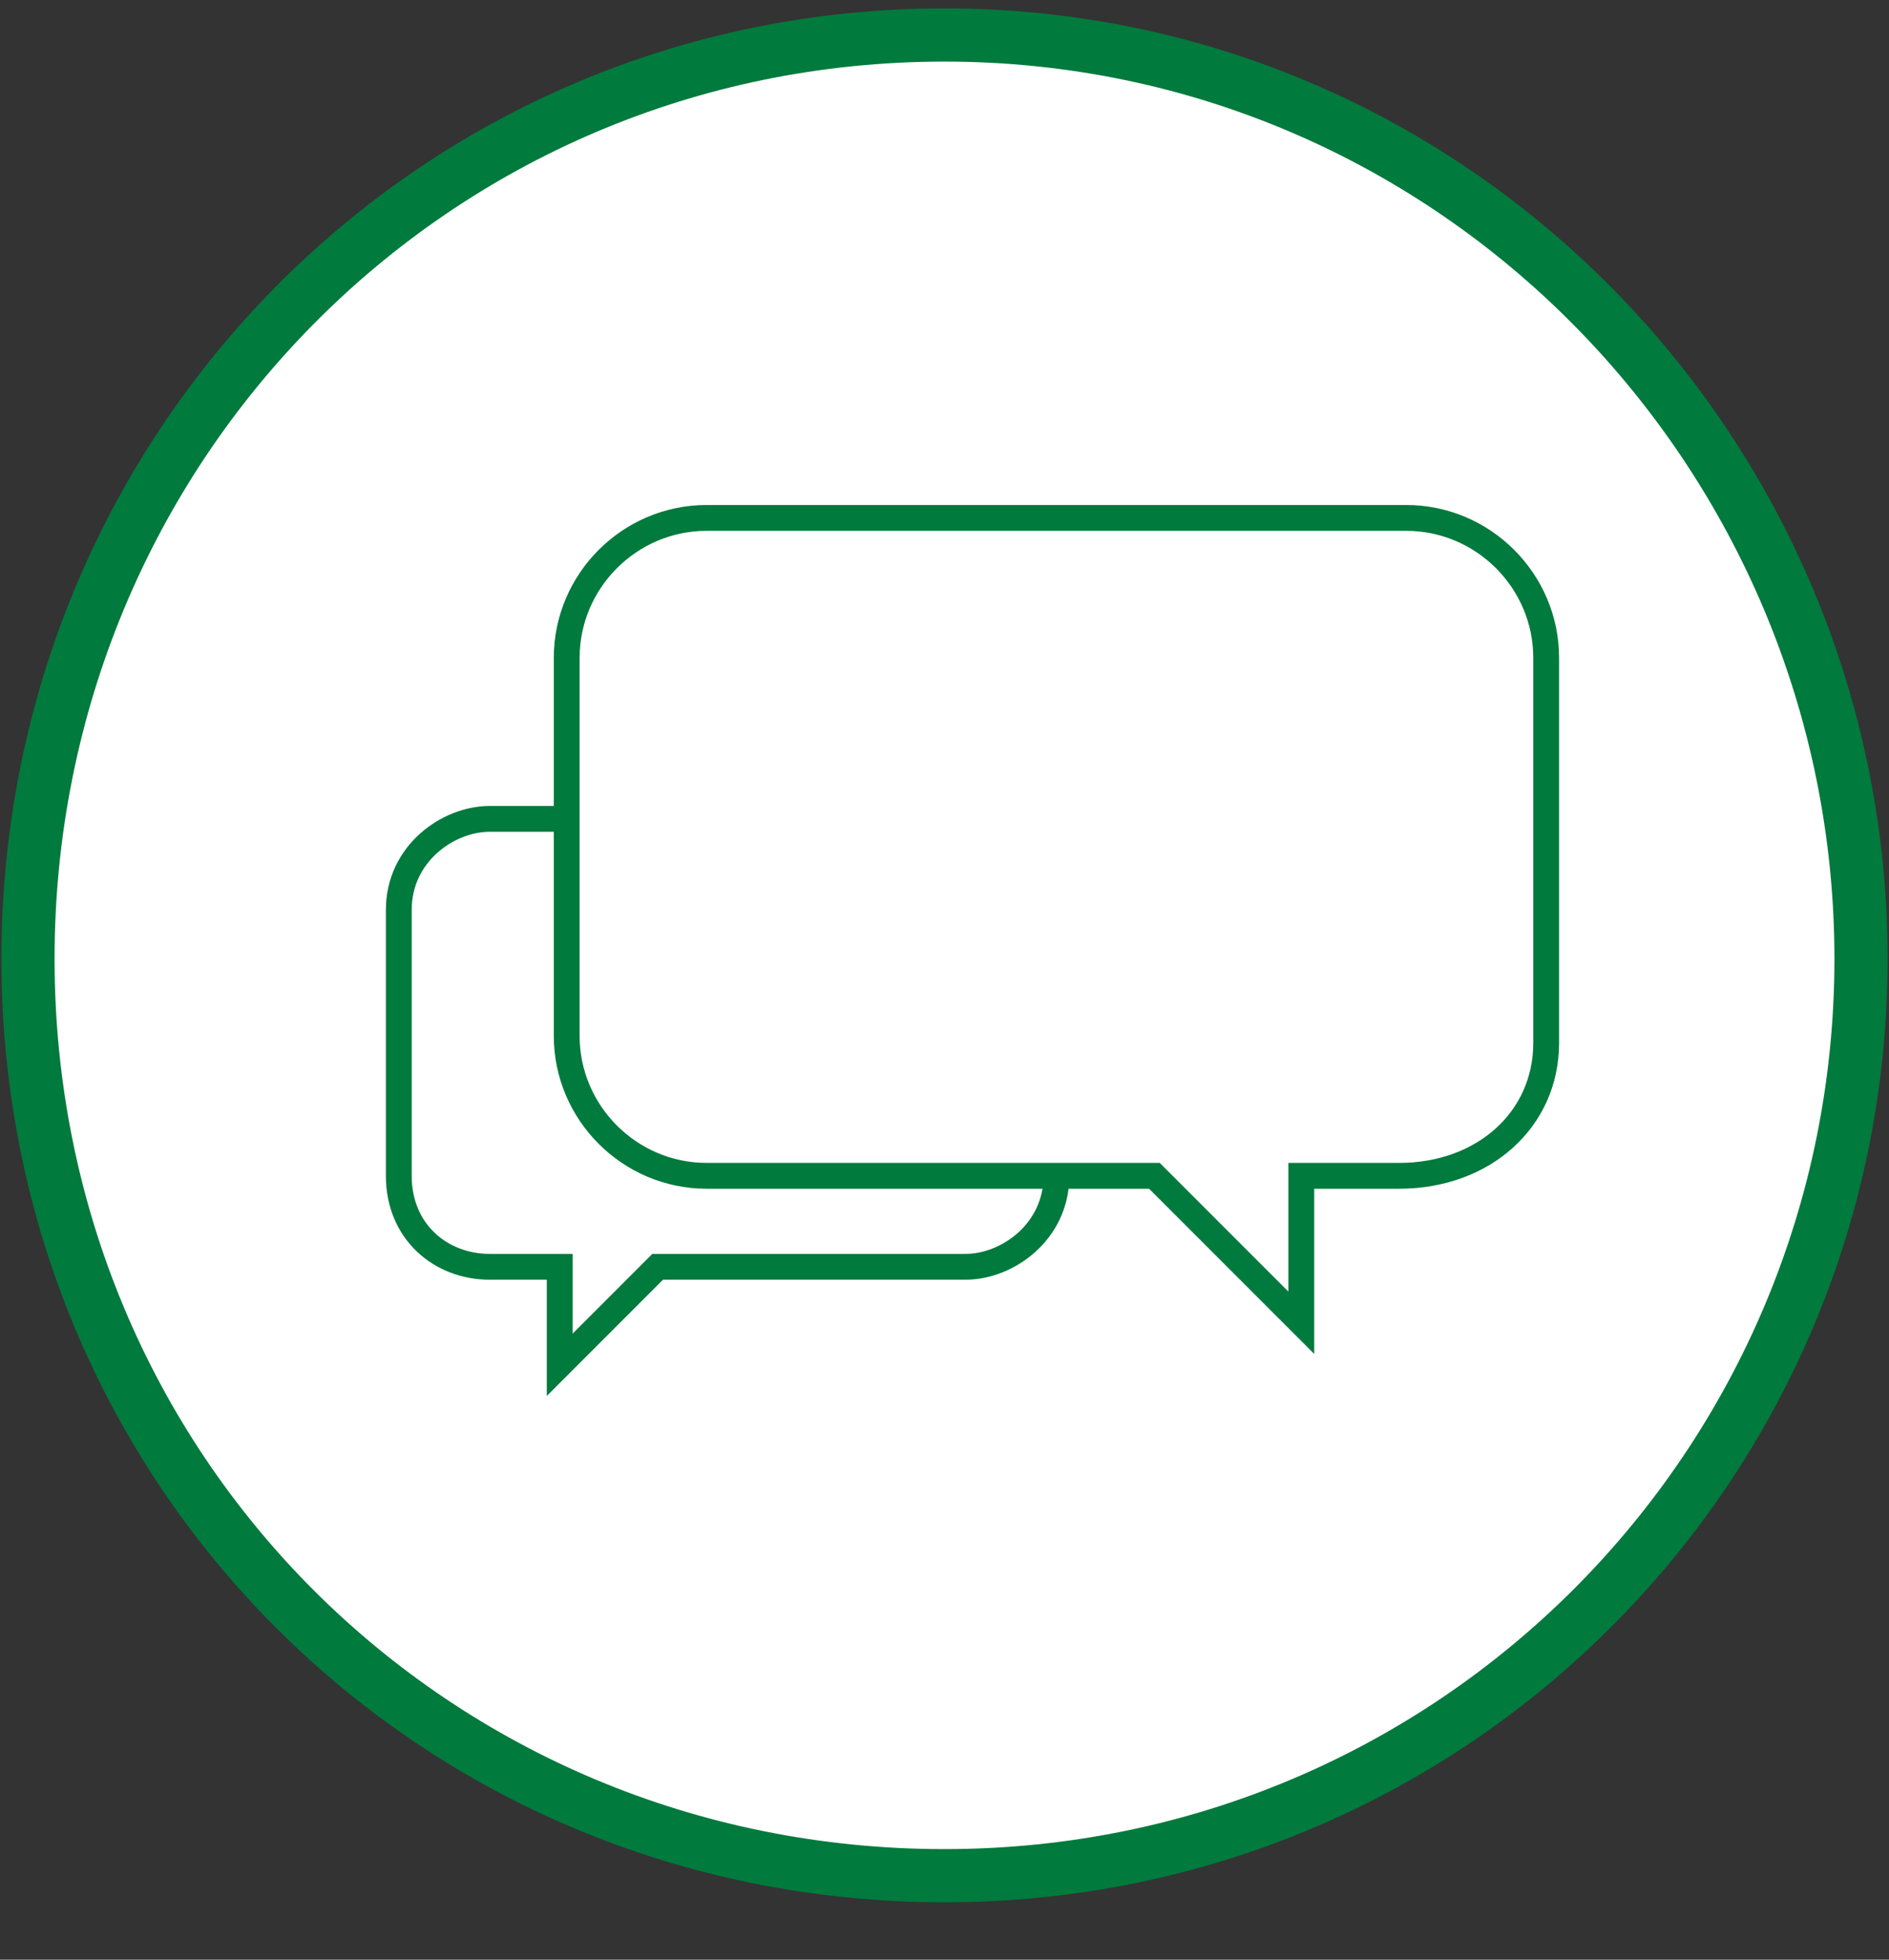 <?xml version="1.0" encoding="UTF-8"?>
<svg xmlns="http://www.w3.org/2000/svg" xmlns:xlink="http://www.w3.org/1999/xlink" width="27px" height="28px" viewBox="0 0 27 28" version="1.1">
  <rect x="0" y="0" width="27" height="28" fill="#333333" stroke="none"/>
  <title>Conti_Icon_Profi_Hotline</title>
  <g id="Page-1" stroke="none" stroke-width="1" fill="none" fill-rule="evenodd">
    <g id="Conti_Icon_Profi_Hotline">
      <path d="M13.5,26.8 C20.8,26.8 26.6,20.9 26.6,13.7 C26.6,6.5 20.8,0.5 13.5,0.5 C6.2,0.5 0.4,6.4 0.4,13.7 C0.4,21 6.2,26.8 13.5,26.8" id="Path" fill="#FFFFFF" fill-rule="nonzero"></path>
      <path d="M13.5,26.8 C20.8,26.8 26.6,20.9 26.6,13.7 C26.6,6.5 20.8,0.5 13.5,0.5 C6.2,0.5 0.4,6.4 0.4,13.7 C0.4,21 6.2,26.8 13.5,26.8 Z" id="Path" stroke="#007A3D" stroke-width="0.76"></path>
      <path d="M5.7,16.8 L5.7,13 C5.7,12.2 6.4,11.7 7,11.7 L13.8,11.7 C14.6,11.7 15.1,12.4 15.1,13 L15.1,16.8 C15.1,17.6 14.4,18.1 13.8,18.1 L9.4,18.1 L8,19.5 L8,18.1 L7,18.1 C6.3,18.1 5.7,17.6 5.7,16.8" id="Path" fill="#FFFFFF" fill-rule="nonzero"></path>
      <path d="M5.7,16.8 L5.7,13 C5.7,12.2 6.4,11.7 7,11.7 L13.8,11.7 C14.6,11.7 15.1,12.4 15.1,13 L15.1,16.8 C15.1,17.6 14.4,18.1 13.8,18.1 L9.4,18.1 L8,19.5 L8,18.1 L7,18.1 C6.3,18.1 5.7,17.6 5.7,16.8 Z" id="Path" stroke="#007A3D" stroke-width="0.369"></path>
      <path d="M22.1,14.9 L22.1,9.4 C22.1,8.3 21.2,7.4 20.1,7.4 L10.1,7.4 C9,7.4 8.1,8.3 8.1,9.4 L8.1,14.8 C8.1,15.9 9,16.8 10.1,16.8 L16.5,16.8 L18.6,18.9 L18.6,16.8 L20,16.8 C21.2,16.8 22.1,16 22.1,14.9" id="Path" fill="#FFFFFF" fill-rule="nonzero"></path>
      <path d="M22.1,14.9 L22.1,9.4 C22.1,8.3 21.2,7.4 20.1,7.4 L10.1,7.4 C9,7.4 8.1,8.3 8.1,9.4 L8.1,14.8 C8.1,15.9 9,16.8 10.1,16.8 L16.5,16.8 L18.6,18.9 L18.6,16.8 L20,16.8 C21.2,16.8 22.1,16 22.1,14.9 Z" id="Path" stroke="#007A3D" stroke-width="0.369"></path>
    </g>
  </g>
</svg>
